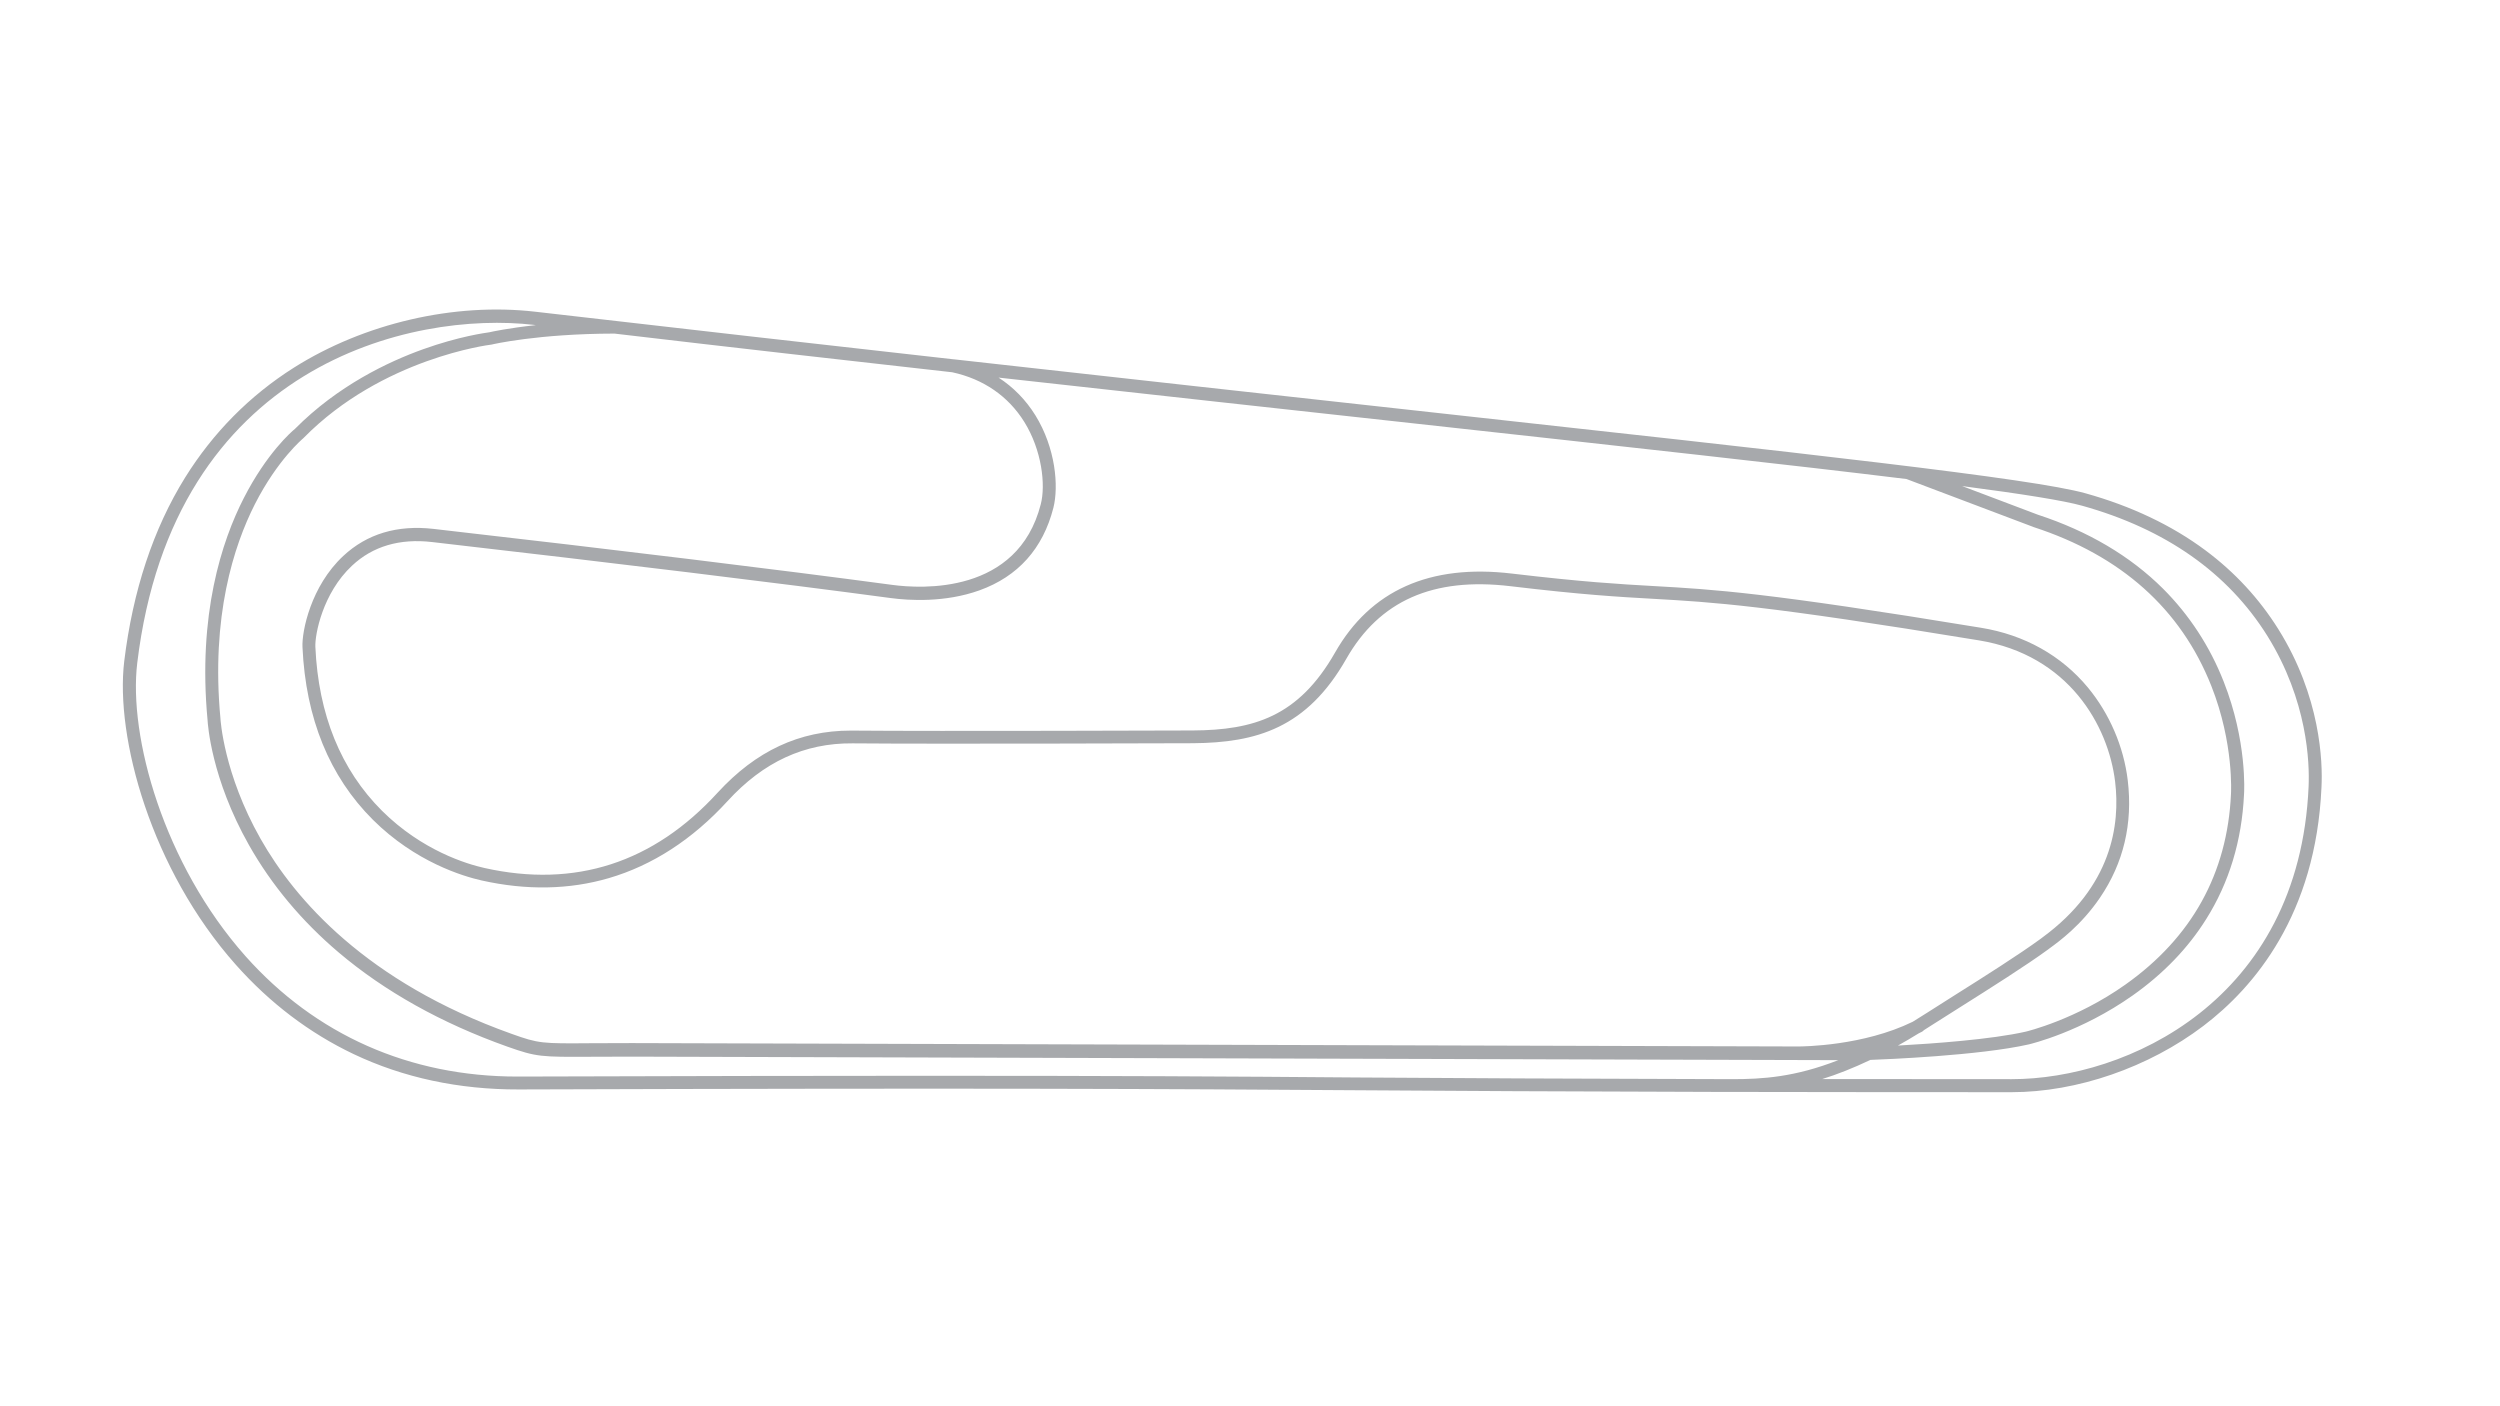 <?xml version="1.0" encoding="utf-8"?>
<!-- Generator: Adobe Illustrator 24.0.1, SVG Export Plug-In . SVG Version: 6.00 Build 0)  -->
<svg version="1.1" id="Inactive_Configs" xmlns="http://www.w3.org/2000/svg" xmlns:xlink="http://www.w3.org/1999/xlink" x="0px"
	 y="0px" viewBox="0 0 1920 1080" style="enable-background:new 0 0 1920 1080;" xml:space="preserve">
<style type="text/css">
	.st0{fill:#A7A9AC;}
</style>
<title>inactive</title>
<path class="st0" d="M1749.7,483.1c-14.6-23.3-33.4-43.7-56-60.5c-25.8-19.2-56.8-33.9-91.9-43.7c-41.1-11.5-209.3-30-514.5-63.6
	C983.9,303.9,866.1,290.9,733,276c0,0,0,0-0.1,0c-0.3-0.1-0.7-0.1-1-0.1c-98.5-11-205.3-23.2-320.8-36.5
	c-62.2-7.2-131.4,8.9-185.3,42.9c-34,21.5-62.1,49.9-83.6,84.4c-24.5,39.4-40.2,87-46.8,141.2c-7,58.3,20.6,159.8,85.7,233
	c26.2,29.5,56.6,52.5,90.4,68.6c38.3,18.2,81,27.3,126.8,27.2c365.5-1.2,494-0.4,642.8,0.6c75.3,0.5,157.2,1,279.2,1.3c0,0,0,0,0,0
	c2.4,0,4.8,0,7.3,0c0.7,0,1.4,0,2.1,0c60.6,0.1,131.1,0.2,215.2,0.2c50.2,0,105.3-19,147.3-50.9c39-29.6,86.4-85.5,90.7-183.4
	C1783.9,585.3,1782.3,535.1,1749.7,483.1z M1086.1,325.2c166.3,18.3,291.8,32.1,378.1,42.7l97.4,36.8l0.2,0.1
	c67.2,21.9,113.1,62.9,136.5,122c17.5,44.2,15.1,82.5,15.1,82.9l0,0.1c-2.8,61-30.1,110.2-81,146.3c-38.2,27.1-76.2,36.1-76.6,36.2
	c-26.3,6-71.1,9.2-98.2,10.7c5.2-2.9,10.5-6,16-9.4c0.8-0.4,1.6-0.8,2.4-1.2c0.6-0.3,1.1-0.7,1.5-1.2c2.5-1.6,5.1-3.2,7.7-4.9
	c5.9-3.8,13.2-8.4,21-13.3c22.2-14,49.9-31.5,67-44l0.9-0.7c7.3-5.3,24.3-17.7,38.7-38.9c18.1-26.6,25.3-56.9,21.3-90.2
	c-3.1-25.8-14-51.1-30.6-71.2c-20.4-24.6-48.8-40.5-82.2-45.9c-165.3-27.2-205.1-29.4-251.1-32c-26.6-1.5-54.2-3.1-109.1-9.6
	c-63-7.5-108.6,12.9-135.8,60.7c-28.1,49.3-62.6,59.5-109.2,59.8c-1.9,0-195.5,0.7-261.4,0.1c-0.5,0-0.9,0-1.4,0
	c-39.3,0-72.7,15.6-102.1,47.6c-49.3,54-109.6,73.5-179.2,57.9c-13.4-3-47.8-13.3-78.6-43.9c-31.6-31.5-48.9-73.9-51.2-126
	c-0.4-9.2,5.5-41.1,28.2-62.3c15.9-14.9,36.6-21,61.5-18.1c142.4,16.4,264.2,31.2,352.1,43c14.1,1.9,41.7,3.6,68.2-5.9
	c29.7-10.7,48.8-32.1,56.8-63.4c4.2-16.6,1.7-45.9-13.8-71c-7.4-11.9-16.9-21.6-28.3-29C885.7,303.2,992,314.9,1086.1,325.2z
	 M731.3,285.9c24,5.2,43.1,18.4,55.4,38.2c13.4,21.6,16.5,48.2,12.6,63.2c-17.7,69.3-91.7,64.9-114,61.9
	c-88-11.8-209.8-26.7-352.3-43c-27.9-3.2-51.2,3.8-69.4,20.8c-24.8,23.1-31.9,57.8-31.3,70c2.5,54.7,20.7,99.3,54.1,132.6
	c32.7,32.5,69.3,43.4,83.5,46.6c34.4,7.7,67.3,7.1,97.7-1.8c33.5-9.8,64.2-29.7,91.1-59.1c27.6-30.2,59.1-44.7,96-44.4
	c65.9,0.6,259.5-0.1,261.5-0.1c48.8-0.4,87.5-11.6,117.8-64.9c25.4-44.5,66.5-62.8,126-55.7c55.3,6.6,83,8.2,109.8,9.7
	c45.7,2.6,85.3,4.8,250,31.9c69,11.3,99.4,65.5,104.6,108.5c4,33.1-2.5,80.7-56,119.8l-0.9,0.7c-16.8,12.3-44.3,29.7-66.4,43.6
	c-7.8,4.9-15.2,9.6-21.1,13.4c-3.7,2.4-7.4,4.7-11,6.9c-38,18.6-84.2,19-88.1,19c-0.3,0-0.3,0-0.3,0c-0.1,0-0.3,0-0.4,0l-894.8-2.6
	c-12.6,0-22.9,0.1-31.3,0.1c-38,0.3-40.3,0.3-61.2-7.2c-111.6-39.8-166.5-103.4-192.8-149.8c-28.5-50.3-30.7-91.7-30.8-92.1l0-0.3
	c-7.4-78.4,10.3-132.7,26.4-164.5c17.5-34.4,37-50.5,37.2-50.7l0.4-0.4c60.3-61.2,142.9-71.4,143.8-71.5l0.6-0.1
	c0.3-0.1,35.2-8.3,94.2-8.4C564.1,267.1,650.5,276.8,731.3,285.9z M710.1,826.2c-81.6,0-181.8,0.2-311.8,0.6h0c-0.3,0-0.7,0-1,0
	c-82.8,0-154.9-32-208.7-92.4c-63.1-71-90-169-83.2-225.2c27.7-230,211.4-270.5,304.6-259.7c0.5,0.1,1,0.1,1.5,0.2
	c-21.2,2.3-33.6,5-35.7,5.5c-2.8,0.4-23.2,3.1-50.8,13c-26.8,9.6-65.6,28-98.5,61.2c-2.5,2-21.7,18.7-39.3,53.2
	c-16.9,33-35.4,89.4-27.8,170.4c0.2,3.2,2.8,44.7,31.8,96c17.3,30.6,40.4,58.3,68.8,82.4c35.4,30,79,54.4,129.6,72.4
	c22.6,8,25.7,8,64.6,7.8c8.3-0.1,18.7-0.1,31.2-0.1l926.4,2.7c-33.5,13.1-58.3,14.6-81.6,14.6c-127.4-0.3-211.7-0.8-289-1.3
	C945.3,826.7,858,826.2,710.1,826.2z M1773,604.1c-7.2,164.9-140.3,224.7-228,224.7c-53.8,0-101.9,0-145.5-0.1
	c11.3-3.5,23.5-8.3,37-14.7c11.2-0.4,83.6-3.3,121.6-11.9c1.6-0.4,40-9.5,79.8-37.6c23.5-16.6,42.5-36.3,56.5-58.7
	c17.6-28,27.3-60.1,29-95.5c0.2-2.4,2.4-41.1-15.6-86.8c-10.7-27.2-26.4-51.2-46.6-71.4c-25.2-25.1-57.6-44.2-96.1-56.8l-58.2-22
	c47.2,6.2,77.8,11.1,92.2,15.1c64.1,17.9,111.9,51.5,142.2,99.9C1772.3,538.1,1773.8,585.8,1773,604.1z"/>
</svg>
